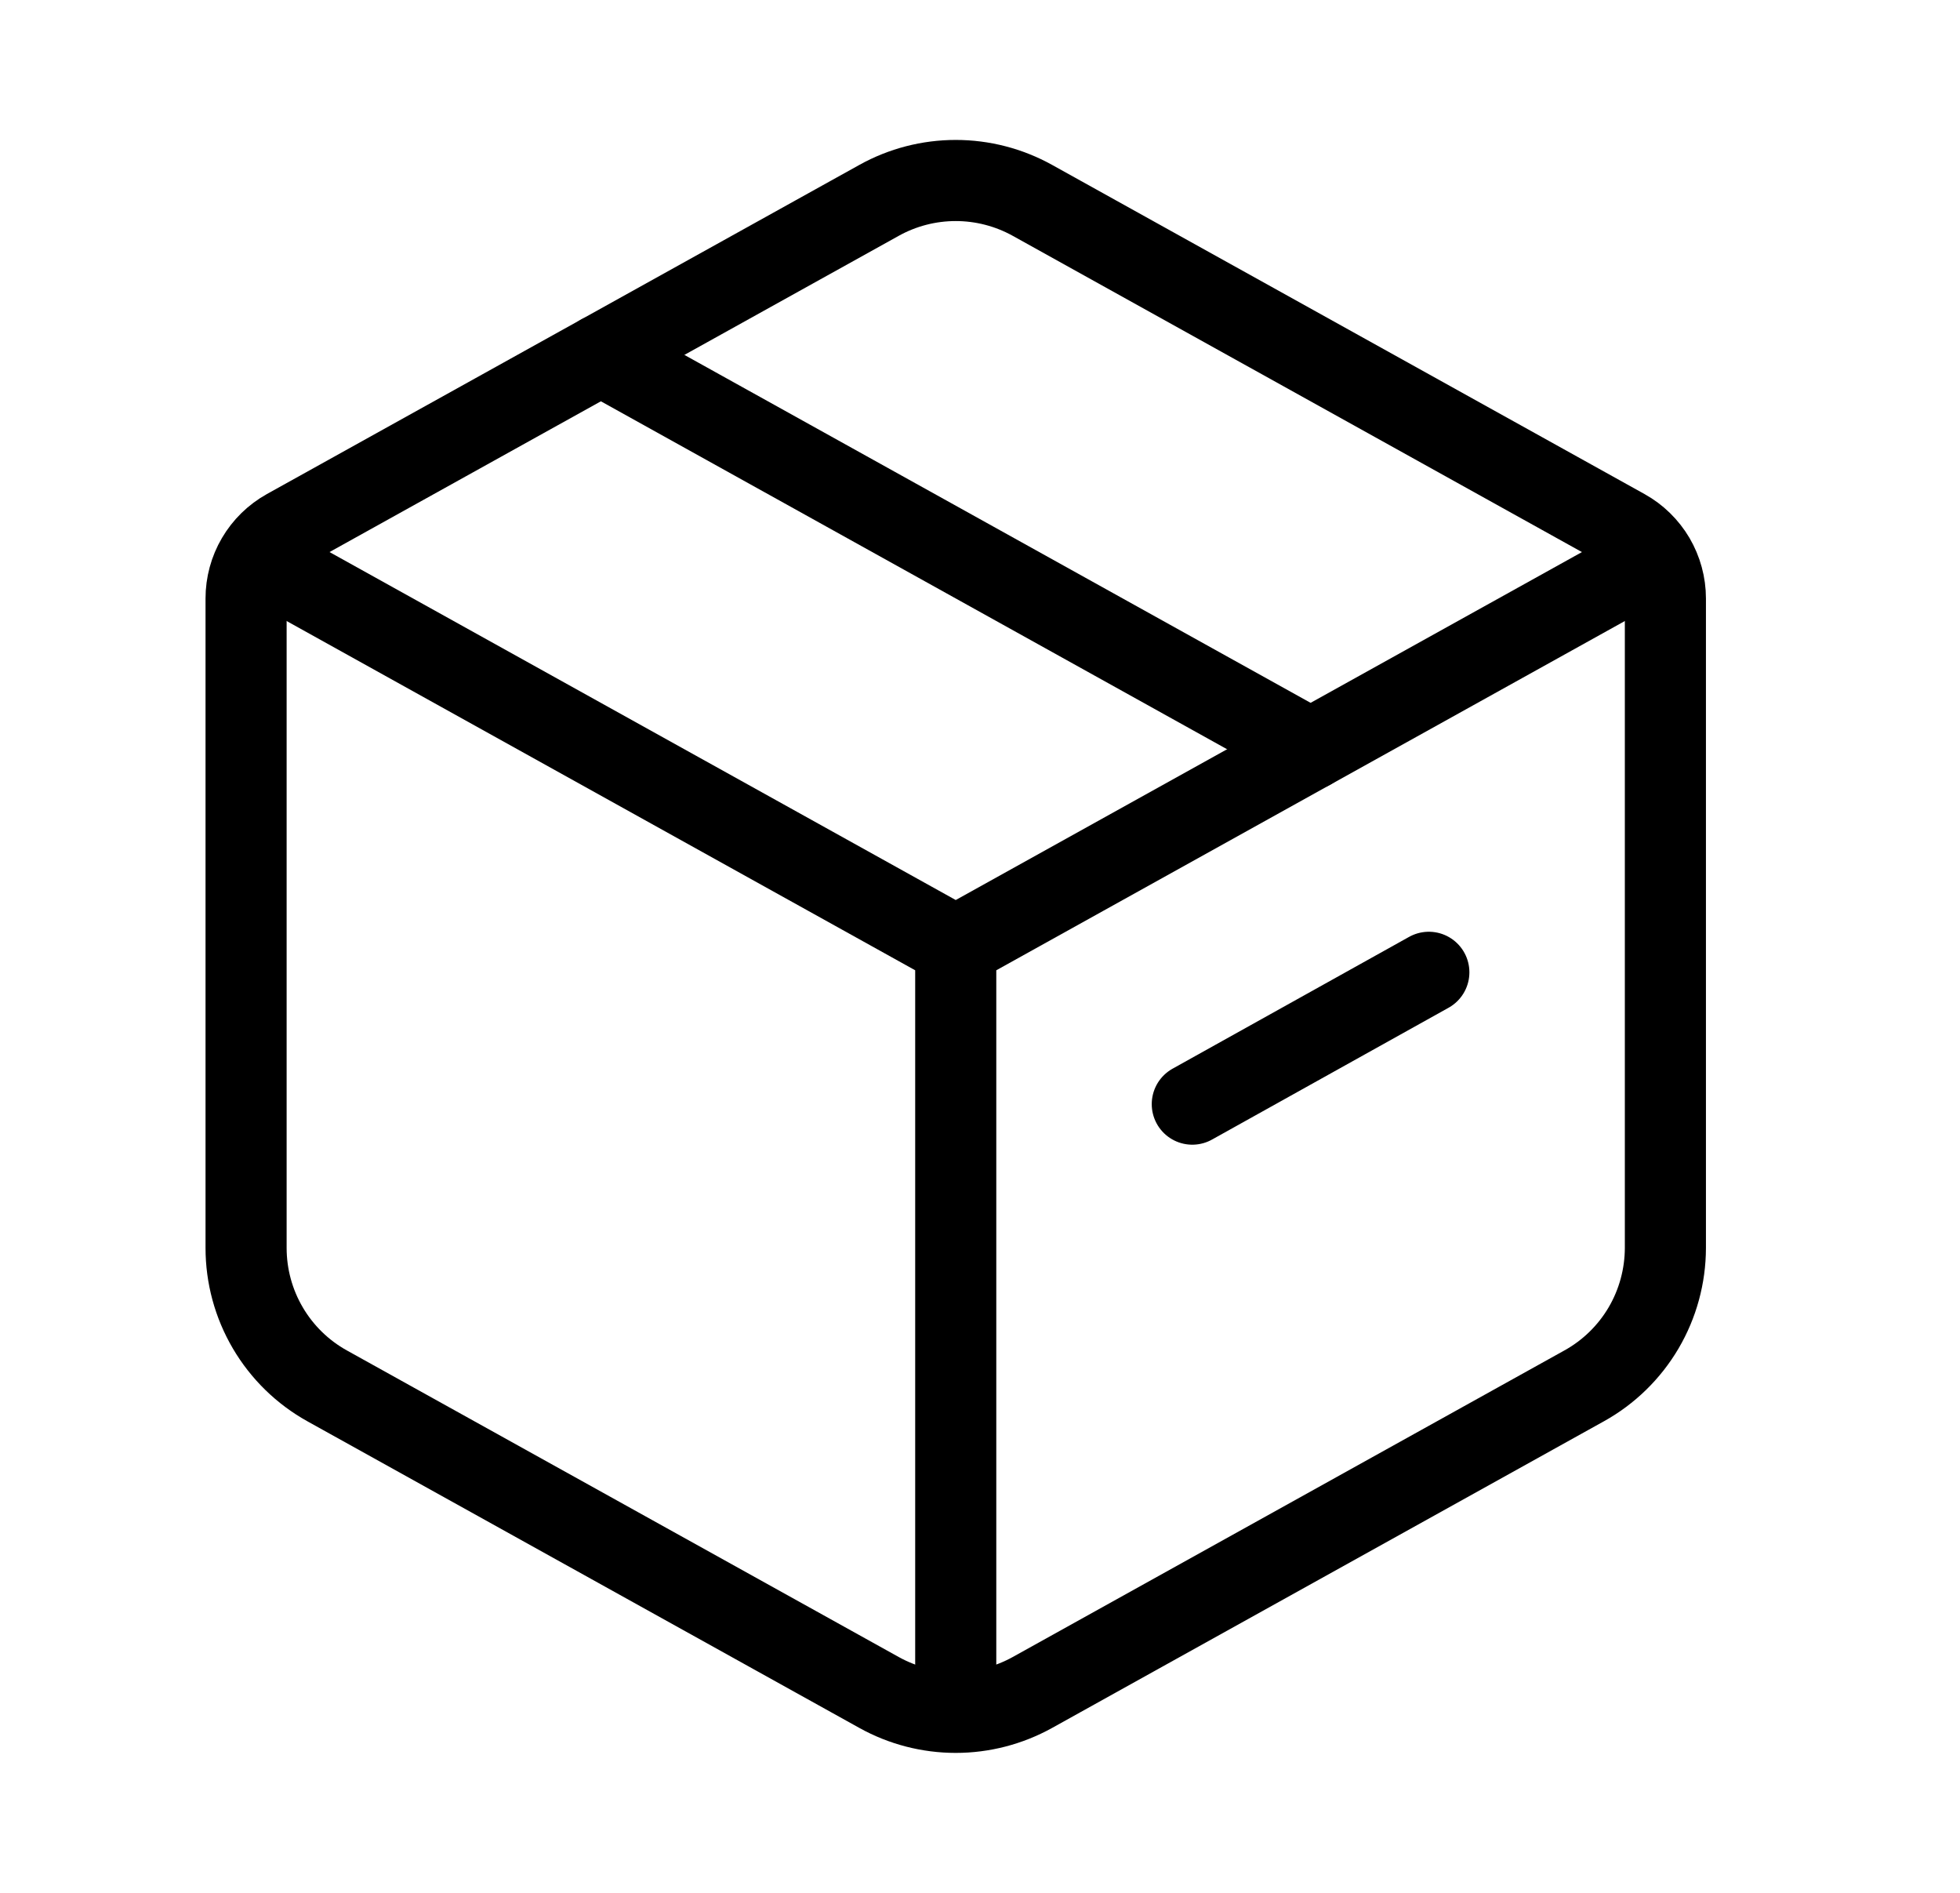 <svg xmlns="http://www.w3.org/2000/svg" fill="none" viewBox="0 0 29 28" height="28" width="29">
  <path stroke-linejoin="round" stroke-linecap="round" stroke-width="1.2" stroke="black" d="M15.274 2.963C14.927 2.771 14.537 2.67 14.141 2.67C13.744 2.67 13.354 2.771 13.008 2.963L4.24 7.833C4.059 7.934 3.907 8.082 3.802 8.261C3.696 8.441 3.641 8.645 3.641 8.853V18.46C3.641 18.877 3.752 19.285 3.963 19.644C4.174 20.003 4.477 20.299 4.841 20.501L13.008 25.037C13.354 25.229 13.744 25.33 14.141 25.33C14.537 25.33 14.927 25.229 15.274 25.037L23.44 20.5C23.804 20.298 24.107 20.002 24.318 19.644C24.529 19.285 24.64 18.877 24.641 18.461V8.853C24.641 8.645 24.585 8.441 24.48 8.261C24.374 8.082 24.223 7.934 24.041 7.833L15.274 2.963Z"></path>
  <path stroke-linejoin="round" stroke-width="1.2" stroke="black" d="M24.641 8.167L14.141 14M14.141 14L3.641 8.167M14.141 14V25.667"></path>
  <path stroke-linejoin="round" stroke-linecap="round" stroke-width="1.2" stroke="black" d="M19.391 11.083L8.891 5.25M21.141 14.383L17.641 16.333"></path>
</svg>
